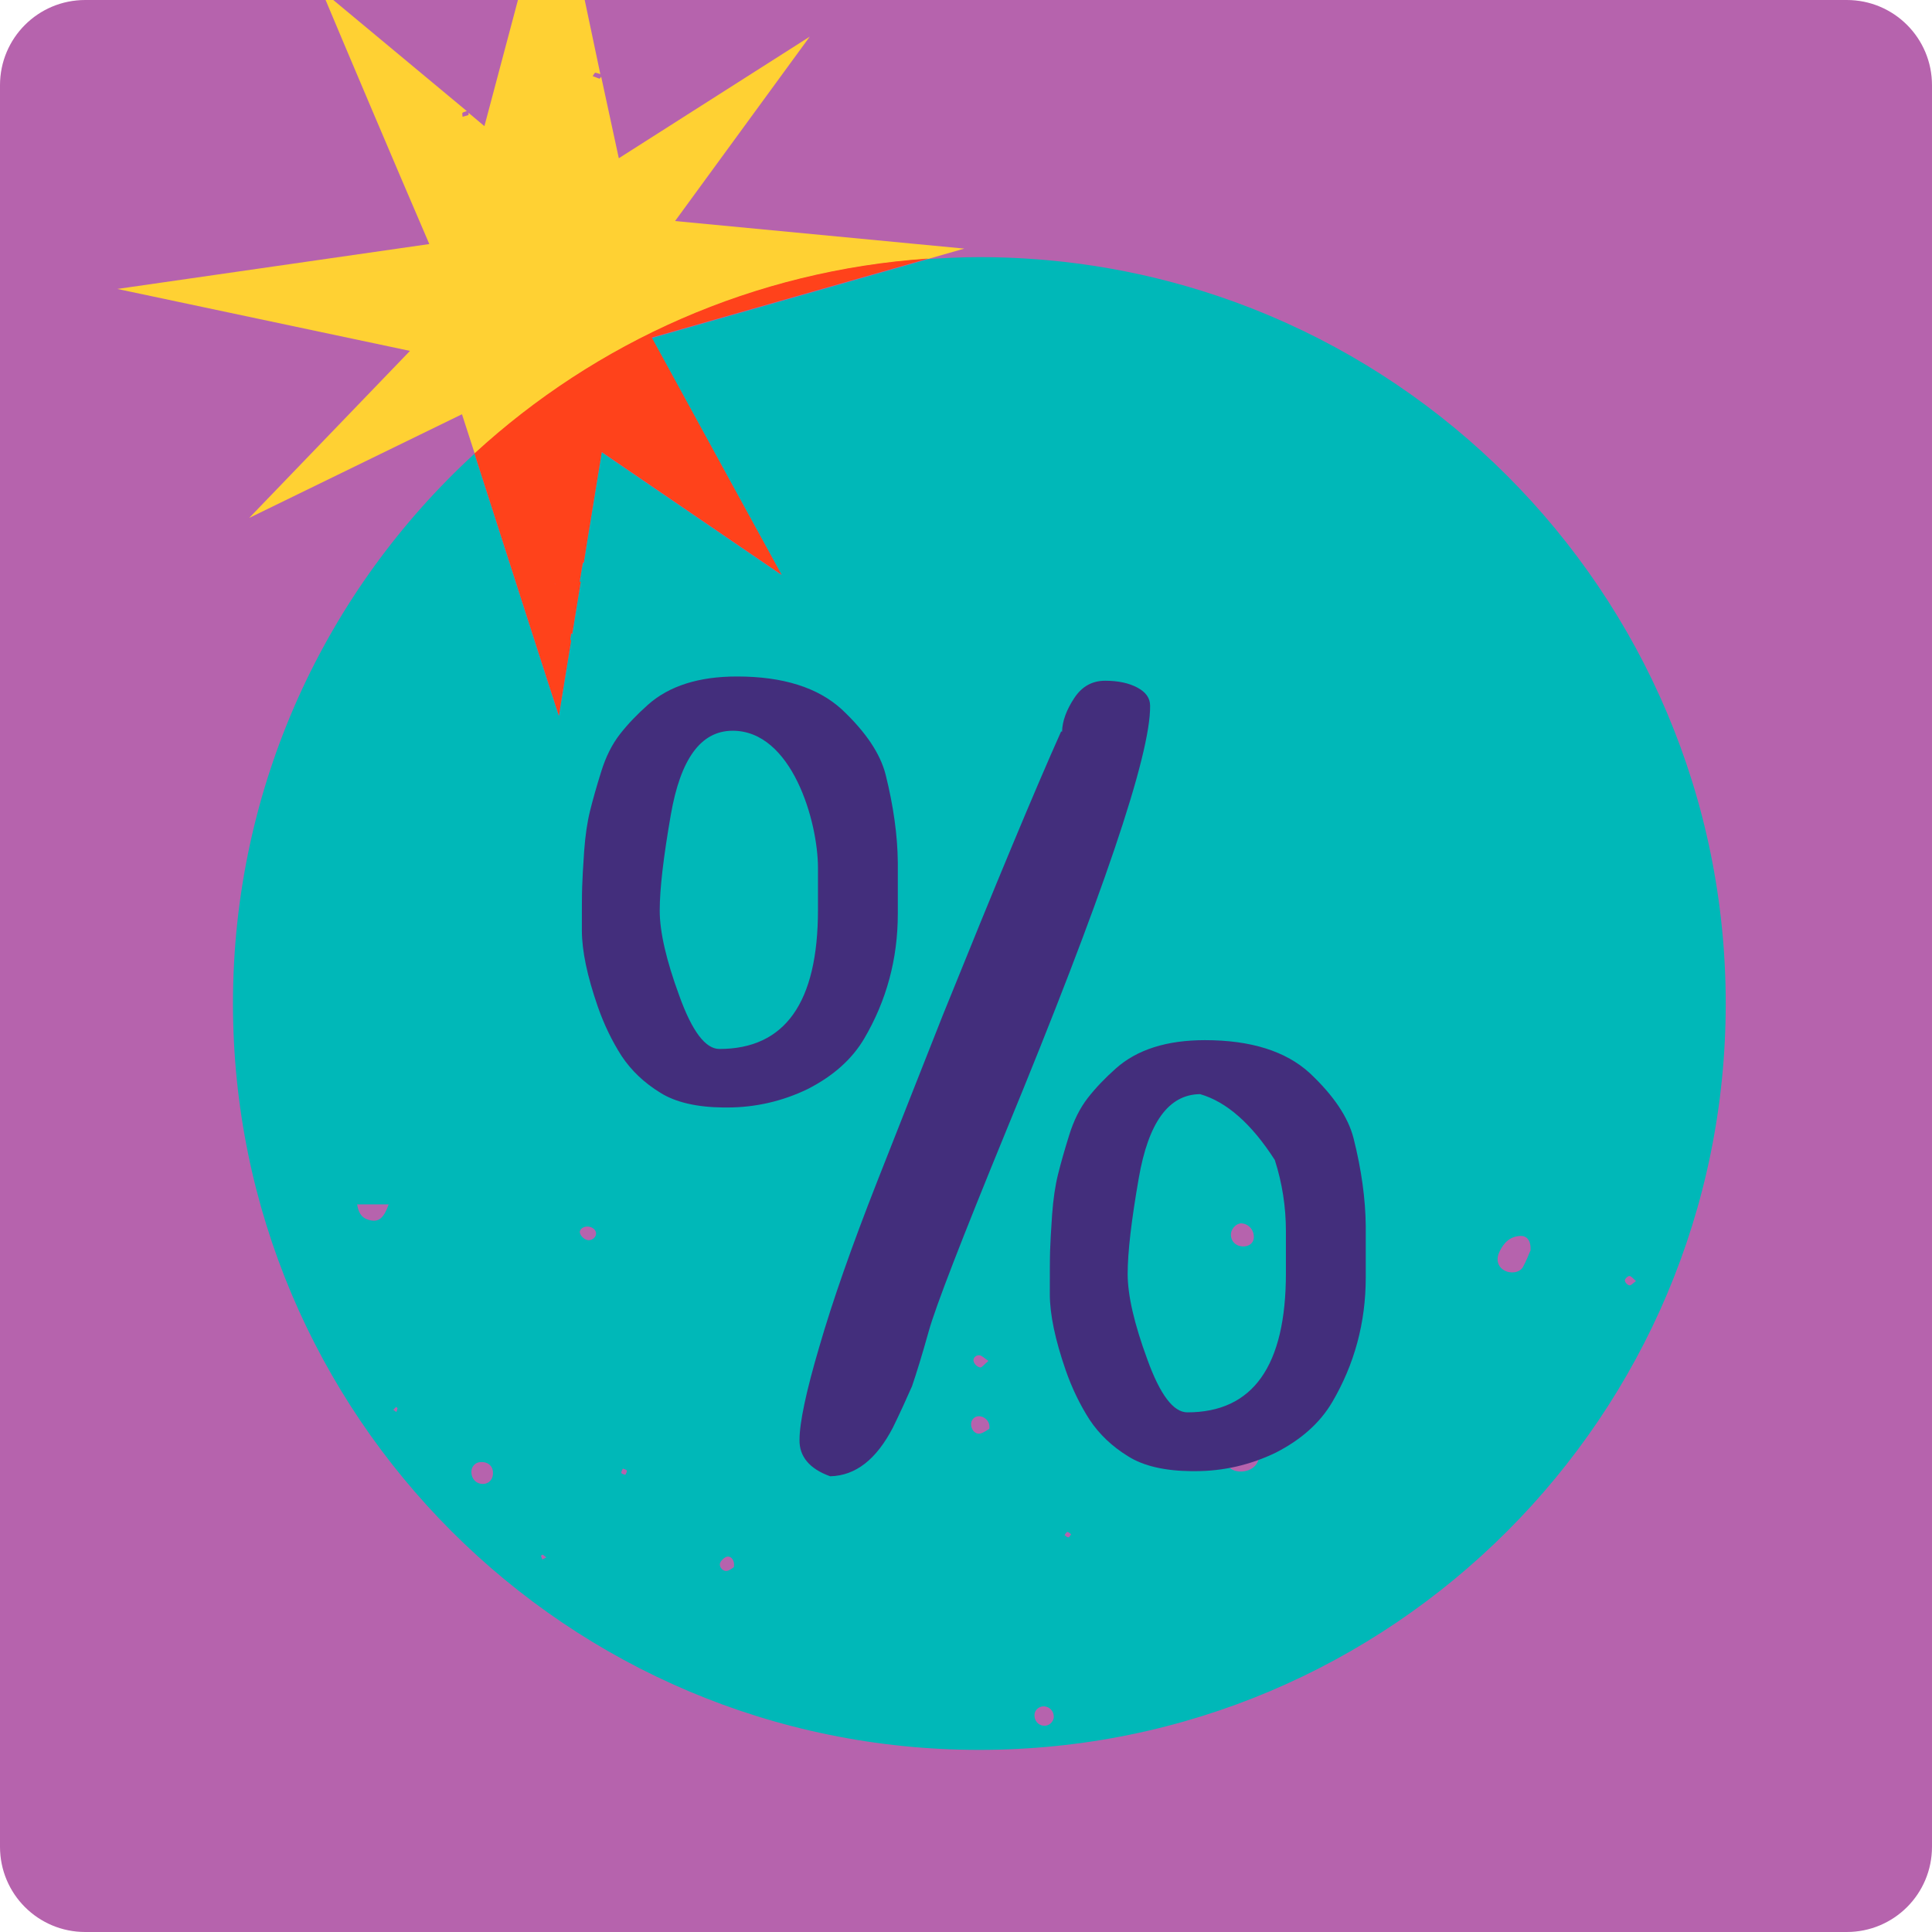 <?xml version="1.0" encoding="utf-8"?>
<!-- Generator: Adobe Illustrator 25.2.3, SVG Export Plug-In . SVG Version: 6.00 Build 0)  -->
<svg version="1.1" id="lifetime-value-thumb" xmlns="http://www.w3.org/2000/svg" xmlns:xlink="http://www.w3.org/1999/xlink"
	 x="0px" y="0px" viewBox="0 0 68 68" style="enable-background:new 0 0 68 68;" xml:space="preserve">
<style type="text/css">
	.st0{fill:#B663AD;}
	.st1{fill:#FFD133;}
	.st2{fill:#00B8B8;}
	.st3{fill:#FF421B;}
	.st4{fill:#432E7C;}
</style>
<path id="BG" class="st0" d="M3,0h62c1.66,0,3,1.34,3,3v62c0,1.66-1.34,3-3,3H3c-1.66,0-3-1.34-3-3V3C0,1.34,1.34,0,3,0z"/>
<g>
	<path class="st0" d="M16.27,3.97c-0.02,0.01,0,0.09,0,0.14c0.07-0.02,0.14-0.04,0.21-0.06c0-0.03,0-0.05,0-0.08l0.56,0.47
		c0.37-1.4,0.79-2.98,1.18-4.44h-6.5l4.69,3.92C16.37,3.93,16.32,3.95,16.27,3.97z"/>
	<path class="st1" d="M4.13,10.17l10.3,2.18l-5.66,5.88l7.49-3.65l0.45,1.39c4.26-3.92,9.83-6.44,15.97-6.86l1.26-0.36L23.76,7.78
		l4.74-6.49l-6.72,4.28L21.16,2.7c-0.02,0.02-0.03,0.05-0.06,0.07c-0.08-0.03-0.16-0.06-0.24-0.09c0.03-0.04,0.07-0.13,0.1-0.12
		c0.06,0.01,0.12,0.03,0.17,0.05L20.58,0h-2.35c-0.39,1.46-0.81,3.04-1.18,4.44l-0.56-0.47c0,0.03,0,0.05,0,0.08
		c-0.07,0.02-0.14,0.04-0.21,0.06c0-0.05-0.02-0.12,0-0.14c0.04-0.03,0.1-0.04,0.15-0.06L11.73,0h-0.27
		c0.53,1.27,2.47,5.85,3.65,8.59L4.13,10.17z"/>
</g>
<path class="st2" d="M25.51,16.59l0.18,0.33l1.82,3.32l-1.73-1.18l-0.19-0.13l-3.37-2.3l-1.04-0.71l-0.5,3.06l-0.13,0.82
	c-0.01,0.01-0.02,0.02-0.04,0.03c-0.04,0.22-0.07,0.44-0.11,0.66c0.01,0,0.03-0.01,0.04-0.01l-0.3,1.85
	c-0.01-0.01-0.01-0.02-0.02-0.03c-0.01,0.01-0.01,0.02-0.02,0.02c-0.01,0.06-0.02,0.12-0.03,0.19c0.01,0.02,0.02,0.03,0.03,0.05
	l-0.43,2.64l-0.74-2.29l-0.08-0.25l-1.43-4.45l-0.72-2.24c-5.23,4.8-8.5,11.69-8.5,19.35c0,14.51,11.76,26.27,26.27,26.27
	c14.51,0,26.27-11.76,26.27-26.27c0-14.51-11.76-26.27-26.27-26.27c-0.61,0-1.21,0.03-1.8,0.07l-9.73,2.78L25.51,16.59z
	 M12.96,42.93c-0.27-0.08-0.35-0.3-0.39-0.54c0.37,0,0.74,0,1.11,0C13.5,42.9,13.31,43.04,12.96,42.93z M13.95,49.7
	c-0.04-0.03-0.07-0.05-0.11-0.08c0.03-0.03,0.07-0.07,0.1-0.1c0,0,0.05,0.03,0.05,0.04C13.99,49.61,13.97,49.66,13.95,49.7z
	 M16.99,52.23c-0.22,0-0.39-0.17-0.4-0.4c-0.01-0.2,0.13-0.36,0.32-0.37c0.24-0.02,0.43,0.12,0.44,0.35
	C17.37,52.05,17.22,52.23,16.99,52.23z M19.09,54.89c-0.02-0.04-0.04-0.09-0.05-0.13c0-0.01,0.06-0.05,0.07-0.04
	c0.04,0.03,0.08,0.07,0.12,0.1C19.17,54.84,19.13,54.87,19.09,54.89z M20.65,43.64c-0.09-0.03-0.2-0.12-0.23-0.22
	c-0.06-0.13,0.1-0.26,0.27-0.25c0.17,0.01,0.3,0.13,0.29,0.26C20.97,43.57,20.8,43.69,20.65,43.64z M22.01,51.91
	c-0.05-0.02-0.13-0.03-0.14-0.07c-0.01-0.04,0.03-0.1,0.05-0.15c0.05,0.02,0.13,0.03,0.14,0.07C22.08,51.8,22.03,51.86,22.01,51.91z
	 M25.83,55.16c-0.05,0.03-0.14,0.11-0.24,0.13c-0.15,0.03-0.3-0.15-0.24-0.29c0.04-0.09,0.15-0.19,0.24-0.21
	C25.74,54.76,25.87,54.93,25.83,55.16z M31.66,45.72c-0.06,0-0.15-0.09-0.16-0.16c-0.01-0.05,0.08-0.12,0.15-0.2
	c0.08,0.09,0.17,0.15,0.16,0.21C31.81,45.63,31.71,45.72,31.66,45.72z M34.82,50.29c-0.09,0.05-0.21,0.15-0.34,0.17
	c-0.18,0.02-0.32-0.17-0.3-0.37c0.02-0.16,0.17-0.27,0.33-0.24C34.71,49.89,34.86,50.07,34.82,50.29z M34.47,47.7
	c0.09,0.01,0.17,0.1,0.32,0.2c-0.14,0.11-0.23,0.24-0.29,0.23c-0.09-0.01-0.21-0.12-0.23-0.21C34.23,47.8,34.35,47.69,34.47,47.7z
	 M36.73,60.74c-0.19-0.02-0.32-0.17-0.32-0.37c0-0.19,0.17-0.33,0.36-0.31c0.19,0.02,0.32,0.18,0.32,0.36
	C37.09,60.61,36.91,60.76,36.73,60.74z M37.6,54.11c-0.04,0-0.09-0.05-0.13-0.08c0.03-0.04,0.06-0.11,0.1-0.11
	c0.04,0,0.09,0.05,0.13,0.08C37.67,54.04,37.64,54.11,37.6,54.11z M57.35,44.91c0.06,0,0.13,0.09,0.23,0.18
	c-0.1,0.07-0.17,0.16-0.23,0.15c-0.07-0.01-0.16-0.11-0.16-0.17C57.18,45.02,57.29,44.91,57.35,44.91z M52.77,44.07
	c0.15-0.32,0.37-0.56,0.76-0.57c0.2,0,0.36,0.15,0.34,0.51c-0.05,0.1-0.14,0.36-0.27,0.59c-0.12,0.2-0.44,0.24-0.66,0.11
	C52.71,44.58,52.65,44.32,52.77,44.07z M46.44,47.55c0.24-0.01,0.43,0.14,0.43,0.35c0.01,0.25-0.2,0.47-0.43,0.48
	c-0.24,0.01-0.44-0.22-0.43-0.47C46.03,47.7,46.19,47.56,46.44,47.55z M43.33,43.39c0.03-0.18,0.22-0.35,0.38-0.33
	c0.25,0.02,0.44,0.25,0.42,0.51c-0.01,0.18-0.17,0.31-0.39,0.3C43.47,43.86,43.29,43.65,43.33,43.39z M43.11,51.22
	c0.06-0.47,0.7-0.73,1.06-0.42c0.1,0.09,0.14,0.25,0.17,0.32c-0.01,0.34-0.16,0.54-0.41,0.63c-0.29,0.1-0.6,0.03-0.74-0.19
	C43.13,51.47,43.09,51.33,43.11,51.22z M30.94,43.74c0.09,0.09,0.16,0.14,0.19,0.2c0.02,0.04-0.04,0.15-0.05,0.15
	c-0.07-0.01-0.18-0.03-0.21-0.07C30.85,43.96,30.91,43.87,30.94,43.74z"/>
<path class="st3" d="M17.42,18.2l1.43,4.45l0.08,0.25l0.74,2.29l0.43-2.64c-0.01-0.02-0.02-0.03-0.03-0.05
	c0.01-0.06,0.02-0.12,0.03-0.19c0.01-0.01,0.01-0.02,0.02-0.02c0.01,0.01,0.01,0.02,0.02,0.03l0.3-1.85c-0.01,0-0.03,0.01-0.04,0.01
	c0.04-0.22,0.07-0.44,0.11-0.66c0.01-0.01,0.02-0.02,0.04-0.03l0.13-0.82l0.5-3.06l1.04,0.71l3.37,2.3l0.19,0.13l1.73,1.18
	l-1.82-3.32l-0.18-0.33l-2.57-4.7l9.73-2.78c-6.14,0.42-11.7,2.94-15.97,6.86L17.42,18.2z M19.54,20.55l0,0.01
	c-0.01,0-0.01,0-0.02,0C19.52,20.56,19.53,20.55,19.54,20.55z"/>
<g>
	<path class="st4" d="M29.22,51.96c0.9-0.02,1.63-0.6,2.21-1.72c0.26-0.53,0.48-1.02,0.67-1.45c0.15-0.44,0.35-1.08,0.59-1.94
		c0.24-0.86,1.15-3.21,2.72-7.04c3.4-8.25,5.09-13.24,5.07-14.97c0-0.27-0.15-0.48-0.45-0.64c-0.3-0.16-0.68-0.24-1.13-0.24
		c-0.46,0-0.82,0.2-1.09,0.61c-0.27,0.41-0.42,0.8-0.43,1.19l-0.03-0.02c-0.91,2.03-2.3,5.37-4.17,10c-0.63,1.6-1.4,3.54-2.3,5.83
		c-0.9,2.29-1.58,4.23-2.04,5.82c-0.47,1.59-0.7,2.69-0.7,3.29C28.13,51.26,28.49,51.7,29.22,51.96z"/>
	<path class="st4" d="M47.64,40.06c-0.19-0.74-0.7-1.5-1.54-2.29c-0.84-0.77-2.07-1.16-3.69-1.16c-1.34,0-2.39,0.33-3.14,1
		c-0.37,0.33-0.7,0.67-0.98,1.03c-0.28,0.36-0.5,0.8-0.66,1.32c-0.16,0.51-0.29,0.97-0.39,1.37c-0.1,0.4-0.17,0.88-0.21,1.43
		c-0.04,0.56-0.06,0.98-0.07,1.26c-0.01,0.28-0.01,0.79-0.01,1.52c0,0.73,0.19,1.62,0.56,2.69c0.22,0.63,0.5,1.21,0.84,1.74
		c0.34,0.51,0.79,0.94,1.36,1.29c0.54,0.34,1.29,0.51,2.22,0.52c0.04,0,0.08,0,0.13,0c1,0,1.95-0.22,2.84-0.65
		c0.9-0.46,1.56-1.05,1.99-1.78c0.78-1.33,1.18-2.79,1.18-4.39v-0.59v-1.22C48.06,42.2,47.92,41.17,47.64,40.06z M45.26,44.81
		c0,3.27-1.16,4.9-3.47,4.9c-0.49,0-0.96-0.62-1.41-1.87c-0.46-1.25-0.69-2.25-0.69-3c0-0.76,0.13-1.88,0.39-3.37
		c0.34-1.96,1.05-2.95,2.16-2.96c0.93,0.27,1.81,1.04,2.63,2.32c0.26,0.81,0.39,1.65,0.39,2.5V44.81z"/>
	<path class="st4" d="M31.17,27.26c-0.19-0.74-0.7-1.5-1.54-2.29c-0.84-0.77-2.07-1.16-3.69-1.16c-1.34,0-2.39,0.33-3.14,1
		c-0.37,0.33-0.7,0.67-0.98,1.03c-0.28,0.36-0.5,0.8-0.66,1.32c-0.16,0.51-0.29,0.97-0.39,1.37c-0.1,0.4-0.17,0.88-0.21,1.43
		c-0.04,0.56-0.06,0.98-0.07,1.26c-0.01,0.28-0.01,0.79-0.01,1.52c0,0.73,0.19,1.62,0.56,2.69c0.22,0.63,0.5,1.21,0.84,1.74
		c0.34,0.51,0.79,0.94,1.36,1.29c0.54,0.34,1.29,0.51,2.22,0.52c0.04,0,0.08,0,0.13,0c1,0,1.95-0.22,2.84-0.65
		c0.9-0.46,1.56-1.05,1.99-1.78c0.78-1.33,1.18-2.79,1.18-4.39v-0.59v-1.22C31.59,29.41,31.45,28.38,31.17,27.26z M28.79,32.02
		c0,3.27-1.16,4.9-3.47,4.9c-0.49,0-0.96-0.62-1.41-1.87c-0.46-1.25-0.69-2.25-0.69-3c0-0.76,0.13-1.88,0.39-3.37
		c0.34-1.96,1.05-2.95,2.16-2.96c2.1-0.02,3.02,3.19,3.02,4.83C28.79,30.55,28.79,32.02,28.79,32.02z"/>
</g>
</svg>

